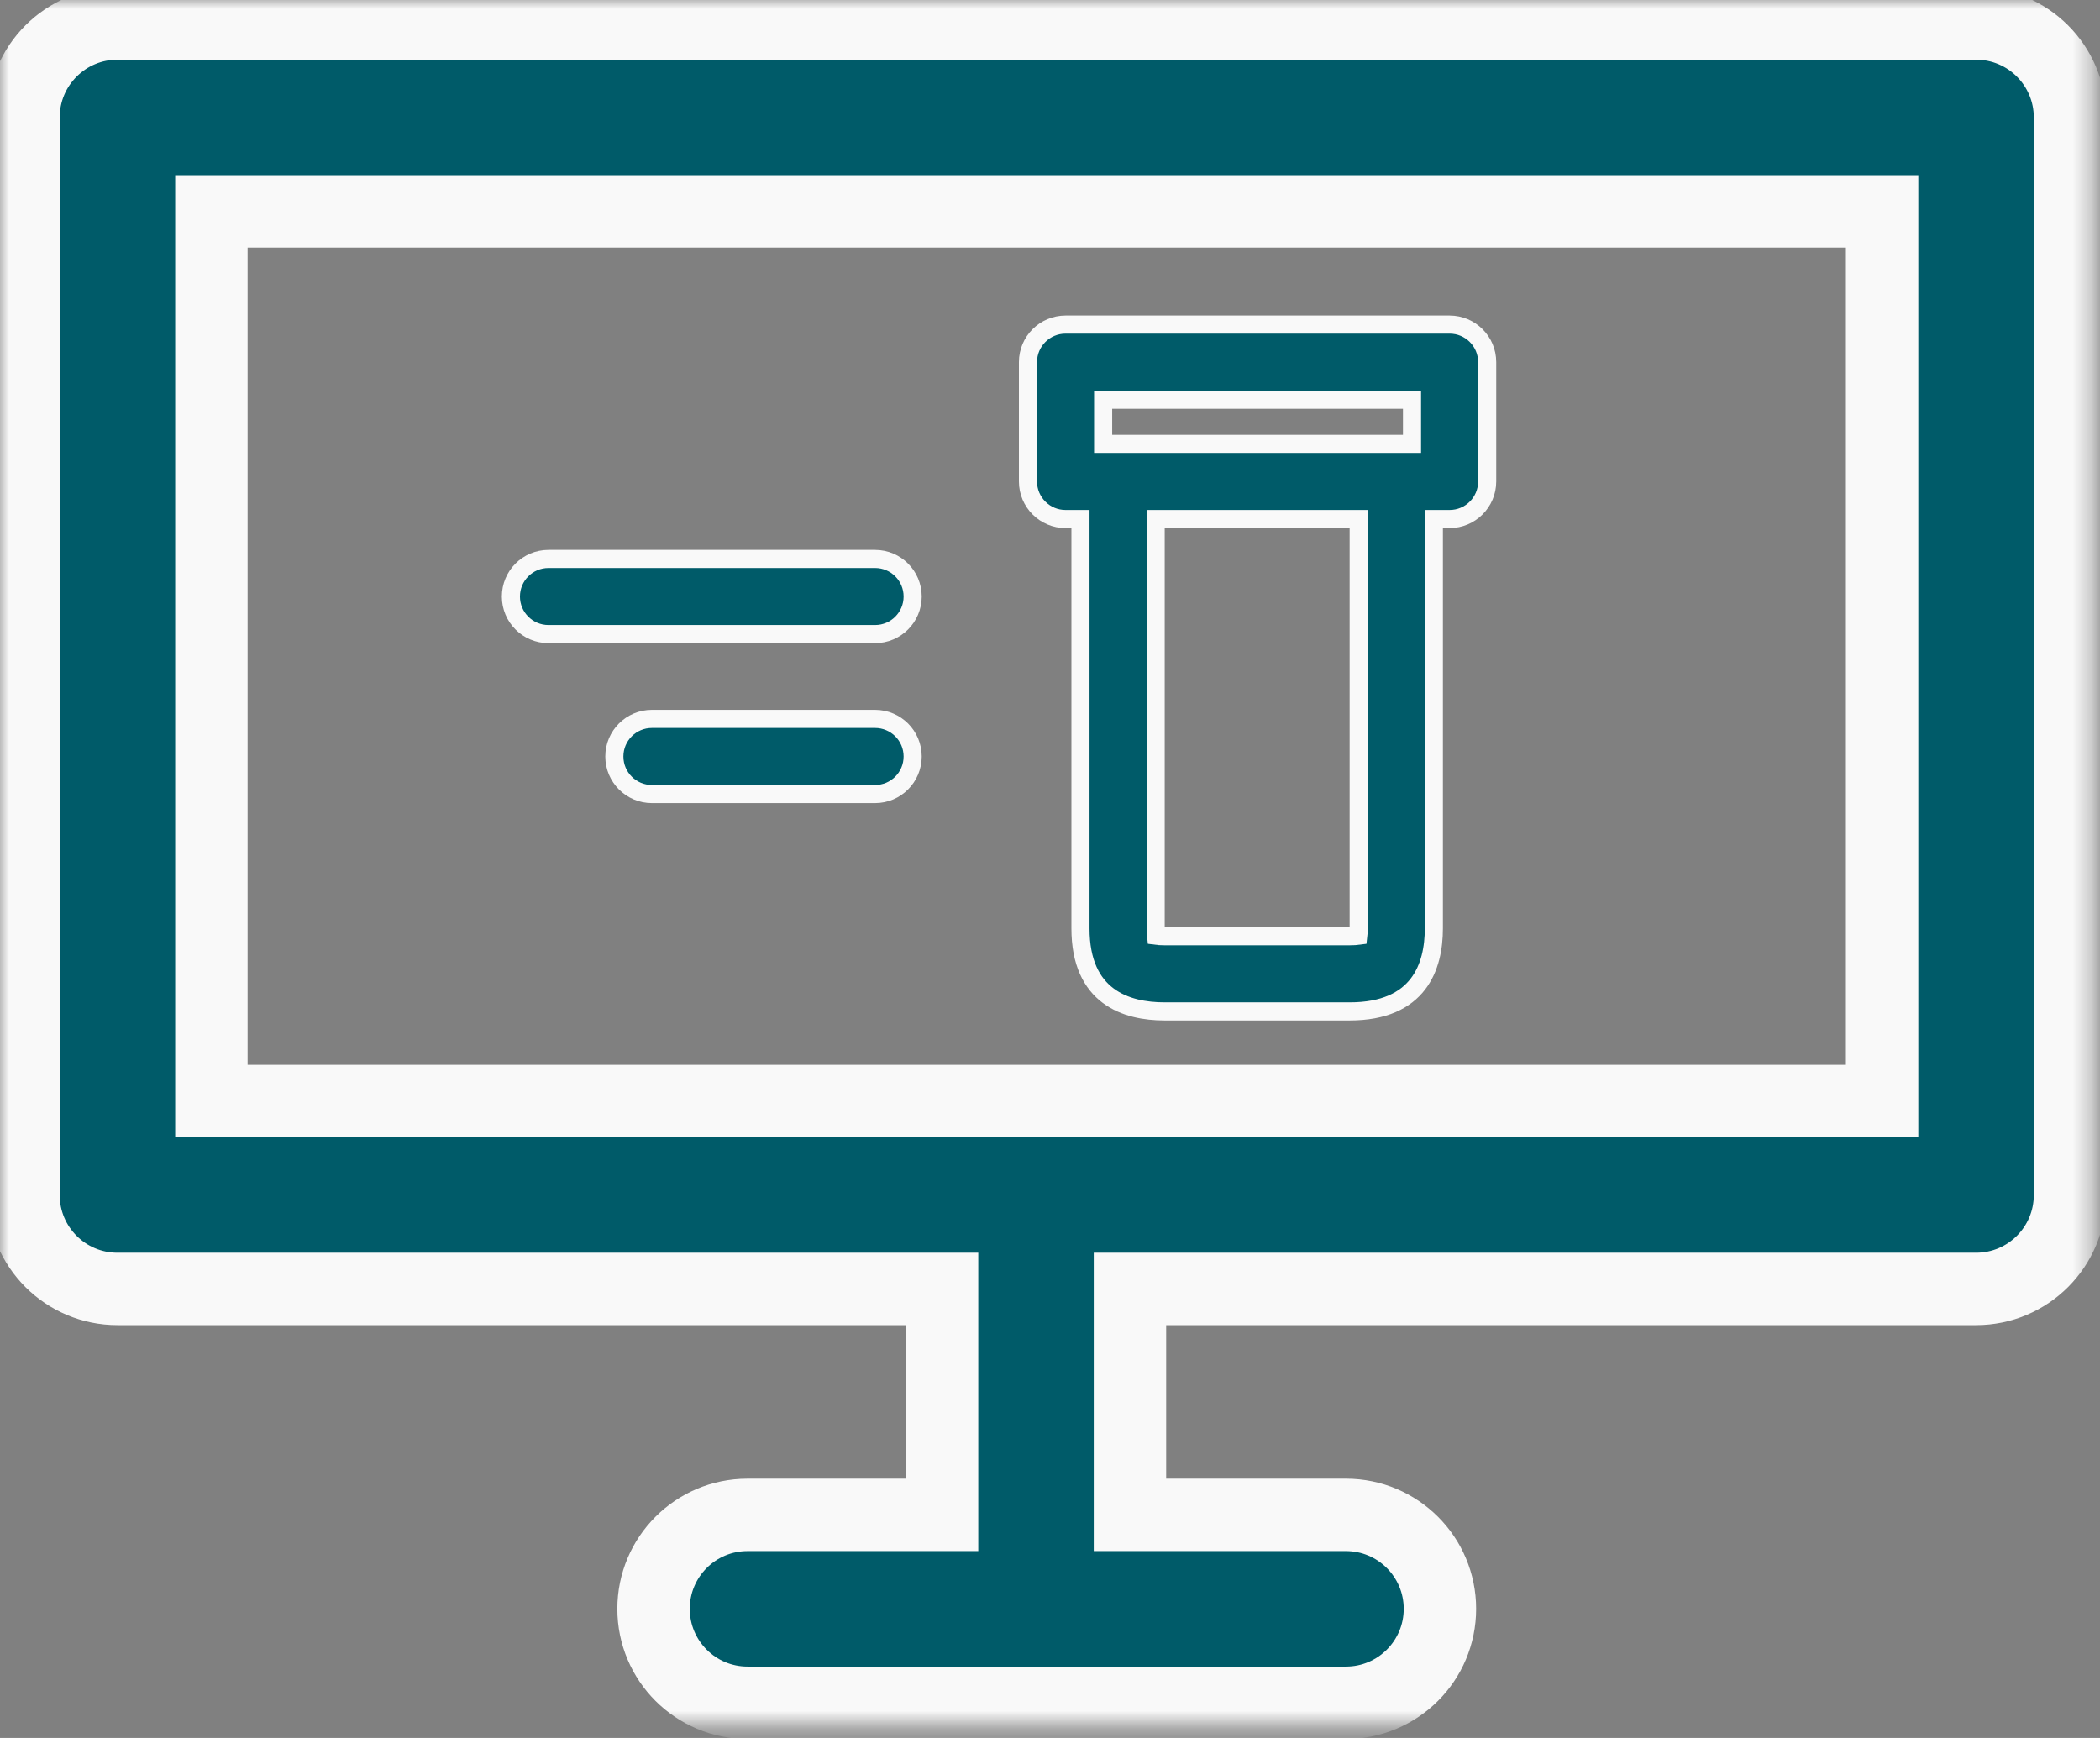 <?xml version="1.0" encoding="UTF-8" standalone="no"?>
<svg width="116px" height="96px" viewBox="0 0 116 96" version="1.1" xmlns="http://www.w3.org/2000/svg" xmlns:xlink="http://www.w3.org/1999/xlink">
    <rect x="0" y="0" width="116" height="96" fill="#808080" stroke="none"/>
    <!-- Generator: Sketch 43.2 (39069) - http://www.bohemiancoding.com/sketch -->
    <title>Page 1</title>
    <desc>Created with Sketch.</desc>
    <defs>
        <polygon id="path-1" points="0 95.353 115.64 95.353 115.64 -1.7283472e-14 0 -1.7283472e-14"></polygon>
    </defs>
    <g id="Page-1" stroke="none" stroke-width="1" fill="none" fill-rule="evenodd">
        <g id="1.0_Pre-Auth-Patient-Homepage---Large" transform="translate(-1128, -2340)">
            <g id="Page-1" transform="translate(1128, 2340)">
                <path d="M30.297,35.026 C29.15,35.026 28.221,34.097 28.221,32.951 C28.221,31.804 29.15,30.875 30.297,30.875 L48.337,30.875 C49.484,30.875 50.414,31.804 50.414,32.951 C50.414,34.097 49.484,35.026 48.337,35.026 L30.297,35.026 Z" id="Fill-1" fill="#005B69"></path>
                <path d="M30.297,35.026 L48.337,35.026 C49.484,35.026 50.414,34.097 50.414,32.951 C50.414,31.804 49.484,30.875 48.337,30.875 L30.297,30.875 C29.15,30.875 28.221,31.804 28.221,32.951 C28.221,34.097 29.15,35.026 30.297,35.026 Z" id="Stroke-3" stroke="#F9F9F9"></path>
                <path d="M60.935,22.08 L77.997,22.08 L77.997,24.519 L77.127,24.519 L61.76,24.519 L60.935,24.519 L60.935,22.08 Z M75.051,51.285 C75.051,51.465 75.041,51.596 75.03,51.688 C74.925,51.702 74.772,51.715 74.552,51.715 L64.332,51.715 C64.114,51.715 63.96,51.702 63.856,51.688 C63.845,51.596 63.836,51.465 63.836,51.285 L63.836,28.671 L75.051,28.671 L75.051,51.285 Z M58.859,28.671 L59.683,28.671 L59.683,51.285 C59.683,55.072 62.212,55.866 64.332,55.866 L74.552,55.866 C78.396,55.866 79.203,53.375 79.203,51.285 L79.203,28.671 L80.073,28.671 C81.219,28.671 82.149,27.742 82.149,26.595 L82.149,20.004 C82.149,18.858 81.219,17.929 80.073,17.929 L58.859,17.929 C57.713,17.929 56.783,18.858 56.783,20.004 L56.783,26.595 C56.783,27.742 57.713,28.671 58.859,28.671 L58.859,28.671 Z" id="Fill-5" fill="#005B69"></path>
                <path d="M60.935,22.08 L77.997,22.08 L77.997,24.519 L77.127,24.519 L61.76,24.519 L60.935,24.519 L60.935,22.08 Z M75.051,51.285 C75.051,51.465 75.041,51.596 75.03,51.688 C74.925,51.702 74.772,51.715 74.552,51.715 L64.332,51.715 C64.114,51.715 63.96,51.702 63.856,51.688 C63.845,51.596 63.836,51.465 63.836,51.285 L63.836,28.671 L75.051,28.671 L75.051,51.285 Z M58.859,28.671 L59.683,28.671 L59.683,51.285 C59.683,55.072 62.212,55.866 64.332,55.866 L74.552,55.866 C78.396,55.866 79.203,53.375 79.203,51.285 L79.203,28.671 L80.073,28.671 C81.219,28.671 82.149,27.742 82.149,26.595 L82.149,20.004 C82.149,18.858 81.219,17.929 80.073,17.929 L58.859,17.929 C57.713,17.929 56.783,18.858 56.783,20.004 L56.783,26.595 C56.783,27.742 57.713,28.671 58.859,28.671 Z" id="Stroke-7" stroke="#F9F9F9"></path>
                <path d="M48.337,39.711 L36.011,39.711 C34.864,39.711 33.935,40.64 33.935,41.786 C33.935,42.933 34.864,43.862 36.011,43.862 L48.337,43.862 C49.484,43.862 50.414,42.933 50.414,41.786 C50.414,40.64 49.484,39.711 48.337,39.711" id="Fill-9" fill="#005B69"></path>
                <path d="M48.337,39.711 L36.011,39.711 C34.864,39.711 33.935,40.64 33.935,41.786 C33.935,42.933 34.864,43.862 36.011,43.862 L48.337,43.862 C49.484,43.862 50.414,42.933 50.414,41.786 C50.414,40.64 49.484,39.711 48.337,39.711 Z" id="Stroke-11" stroke="#F9F9F9"></path>
                <mask id="mask-2" fill="white">
                    <use xlink:href="#path-1"></use>
                </mask>
                <g id="Clip-14"></g>
                <path d="M11.677,60.817 L103.964,60.817 L103.964,11.676 L11.677,11.676 L11.677,60.817 Z M109.154,1.297 L6.486,1.297 C3.621,1.297 1.297,3.621 1.297,6.486 L1.297,66.007 C1.297,68.874 3.621,71.196 6.486,71.196 L52.038,71.196 L52.038,83.677 L41.291,83.677 C38.425,83.677 36.101,86 36.101,88.867 C36.101,91.733 38.425,94.056 41.291,94.056 L74.349,94.056 C77.215,94.056 79.539,91.733 79.539,88.867 C79.539,86 77.215,83.677 74.349,83.677 L62.417,83.677 L62.417,71.196 L109.154,71.196 C112.02,71.196 114.343,68.874 114.343,66.007 L114.343,6.486 C114.343,3.621 112.02,1.297 109.154,1.297 L109.154,1.297 Z" id="Fill-13" fill="#005B69" mask="url(#mask-2)"></path>
                <path d="M11.677,60.817 L103.964,60.817 L103.964,11.676 L11.677,11.676 L11.677,60.817 Z M109.154,1.297 L6.486,1.297 C3.621,1.297 1.297,3.621 1.297,6.486 L1.297,66.007 C1.297,68.874 3.621,71.196 6.486,71.196 L52.038,71.196 L52.038,83.677 L41.291,83.677 C38.425,83.677 36.101,86 36.101,88.867 C36.101,91.733 38.425,94.056 41.291,94.056 L74.349,94.056 C77.215,94.056 79.539,91.733 79.539,88.867 C79.539,86 77.215,83.677 74.349,83.677 L62.417,83.677 L62.417,71.196 L109.154,71.196 C112.02,71.196 114.343,68.874 114.343,66.007 L114.343,6.486 C114.343,3.621 112.02,1.297 109.154,1.297 Z" id="Stroke-15" stroke="#F9F9F9" stroke-width="4" mask="url(#mask-2)"></path>
            </g>
        </g>
    </g>
</svg>